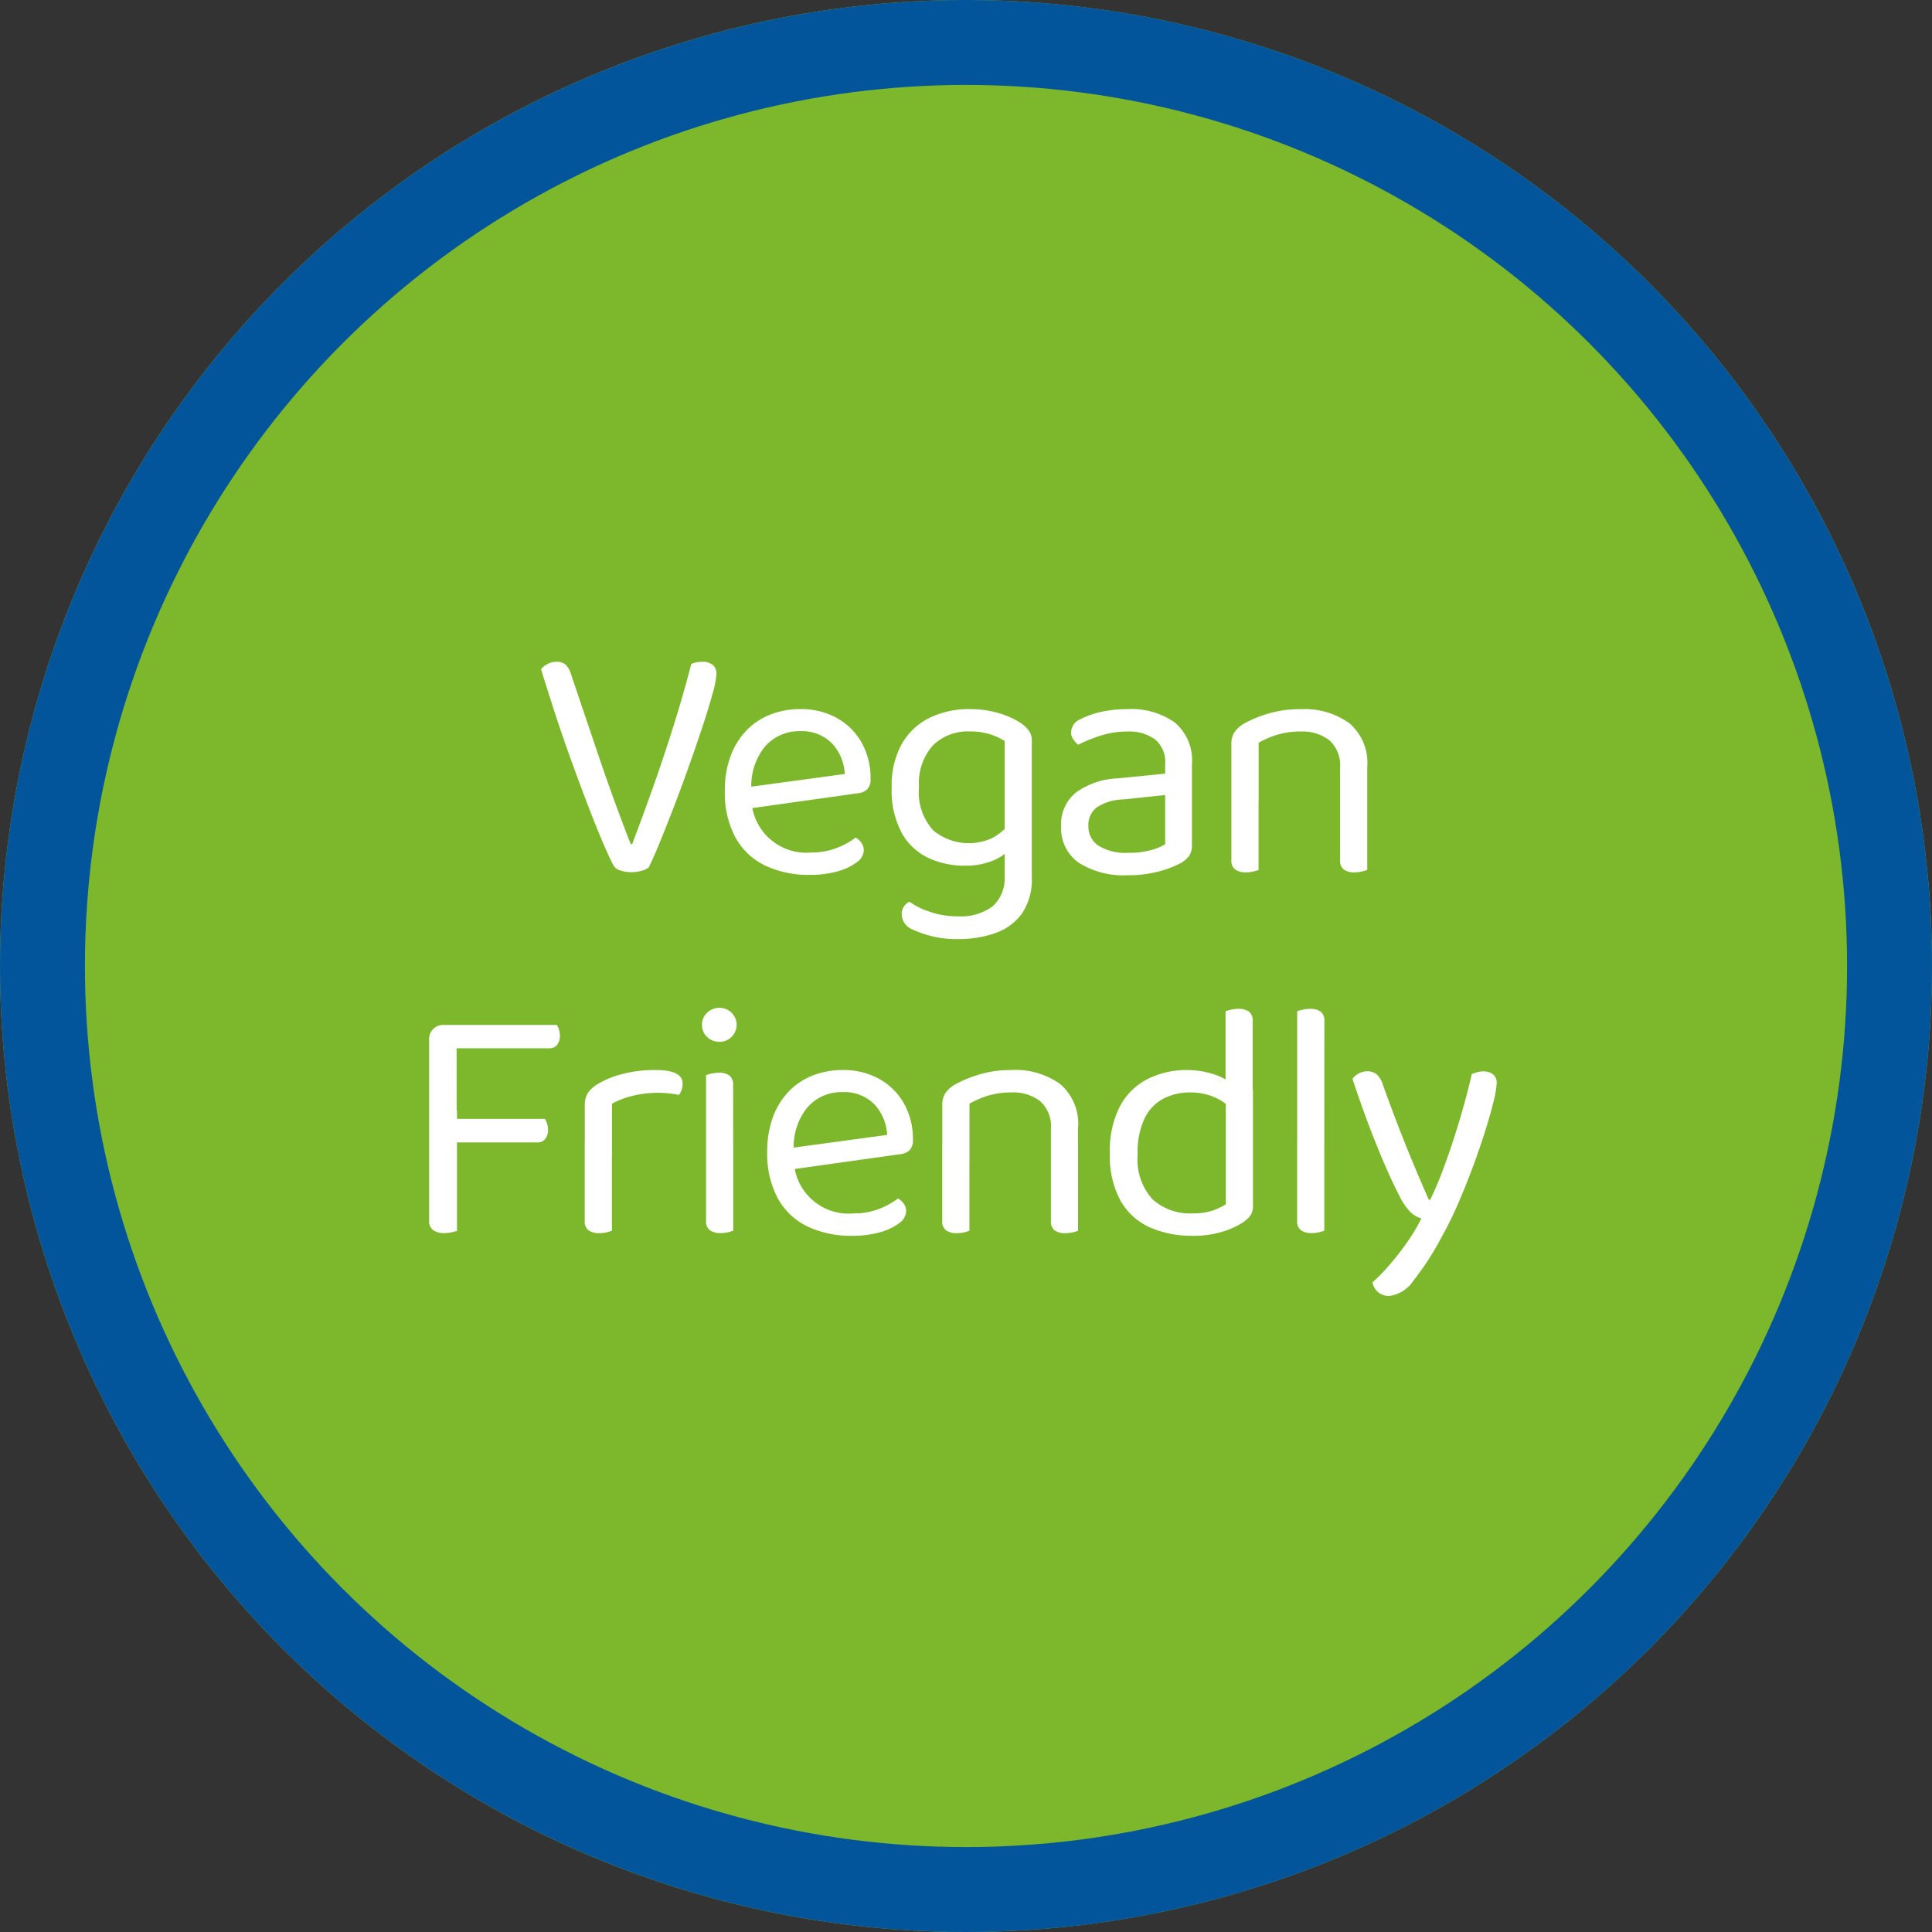 <svg xmlns="http://www.w3.org/2000/svg" xmlns:xlink="http://www.w3.org/1999/xlink" id="Group_78" data-name="Group 78" width="91" height="91" viewBox="0 0 91 91"><rect x="0" y="0" width="91" height="91" fill="#333333" stroke="none"/><defs><clipPath id="clip-path"><rect id="Rectangle_67" data-name="Rectangle 67" width="91" height="91" fill="none"></rect></clipPath></defs><g id="Group_77" data-name="Group 77" clip-path="url(#clip-path)"><path id="Path_821" data-name="Path 821" d="M45.5,0A45.5,45.5,0,1,1,0,45.5,45.5,45.5,0,0,1,45.5,0" fill="#7cb72c"></path><circle id="Ellipse_7" data-name="Ellipse 7" cx="43.5" cy="43.5" r="43.5" transform="translate(2 2)" fill="none" stroke="#02559b" stroke-width="4"></circle><path id="Path_822" data-name="Path 822" d="M30.541,40.872a1.018,1.018,0,0,1-.3.136,1.615,1.615,0,0,1-.5.072,1.568,1.568,0,0,1-.544-.088.521.521,0,0,1-.32-.265q-.255-.5-.6-1.327t-.736-1.864q-.391-1.032-.776-2.112t-.712-2.1q-.328-1.017-.568-1.8a.936.936,0,0,1,.288-.24.848.848,0,0,1,.432-.112.611.611,0,0,1,.448.144,1.087,1.087,0,0,1,.24.432q.7,2.08,1.368,4.048t1.448,3.968h.064q.465-1.217.968-2.632t.976-2.92q.473-1.5.84-2.928a.755.755,0,0,1,.248-.088,1.714,1.714,0,0,1,.3-.024.709.709,0,0,1,.464.144.522.522,0,0,1,.176.432,4.207,4.207,0,0,1-.176.9c-.117.438-.274.954-.472,1.552s-.413,1.227-.648,1.888-.474,1.309-.72,1.944-.469,1.2-.672,1.695-.373.878-.512,1.145" fill="#fff"></path><path id="Path_823" data-name="Path 823" d="M35.021,38.12l-.064-1.008,4.832-.656a2.262,2.262,0,0,0-.608-1.448,1.987,1.987,0,0,0-1.5-.568,2.124,2.124,0,0,0-1.64.712,2.928,2.928,0,0,0-.648,2.04v.352a2.582,2.582,0,0,0,2.832,2.608,3.174,3.174,0,0,0,1.216-.224,3.6,3.6,0,0,0,.864-.48.947.947,0,0,1,.28.264.6.6,0,0,1,.1.344.732.732,0,0,1-.344.568,2.7,2.7,0,0,1-.912.424,4.719,4.719,0,0,1-1.272.16,4.767,4.767,0,0,1-2.136-.448,3.143,3.143,0,0,1-1.392-1.336,4.44,4.44,0,0,1-.488-2.168,4.649,4.649,0,0,1,.264-1.624,3.479,3.479,0,0,1,.736-1.208,3.185,3.185,0,0,1,1.128-.76,3.778,3.778,0,0,1,1.424-.264,3.47,3.47,0,0,1,1.72.416,3.025,3.025,0,0,1,1.168,1.159,3.394,3.394,0,0,1,.424,1.705.666.666,0,0,1-.16.5.746.746,0,0,1-.448.185Z" fill="#fff"></path><path id="Path_824" data-name="Path 824" d="M45.453,40.776a4.05,4.05,0,0,1-1.712-.36,2.819,2.819,0,0,1-1.264-1.176A4.239,4.239,0,0,1,42,37.08a4,4,0,0,1,.472-2.032,3.057,3.057,0,0,1,1.3-1.232,4.2,4.2,0,0,1,1.9-.416,4.737,4.737,0,0,1,1.352.184,3.958,3.958,0,0,1,1.032.456,1.587,1.587,0,0,1,.392.36.783.783,0,0,1,.152.487v4.945h-1.28V34.9a3,3,0,0,0-.68-.312,3.093,3.093,0,0,0-.968-.136,2.337,2.337,0,0,0-1.728.656,2.651,2.651,0,0,0-.656,1.952,2.674,2.674,0,0,0,.664,2.048,2.628,2.628,0,0,0,2.776.368,2.624,2.624,0,0,0,.688-.528l.064,1.136a2.171,2.171,0,0,1-.76.471,3.3,3.3,0,0,1-1.272.217m1.872.464V39.559H48.6V41.32a2.859,2.859,0,0,1-.456,1.695,2.563,2.563,0,0,1-1.248.929,5.2,5.2,0,0,1-1.784.288,4.713,4.713,0,0,1-1.376-.177,4.822,4.822,0,0,1-.784-.288.791.791,0,0,1-.48-.687.651.651,0,0,1,.1-.376.687.687,0,0,1,.264-.233,3.486,3.486,0,0,0,.952.473,3.955,3.955,0,0,0,1.32.216,2.539,2.539,0,0,0,1.64-.464,1.771,1.771,0,0,0,.568-1.456" fill="#fff"></path><path id="Path_825" data-name="Path 825" d="M53.117,33.4a3.548,3.548,0,0,1,2.208.624,2.32,2.32,0,0,1,.816,1.968v3.792a.891.891,0,0,1-.136.536,1.343,1.343,0,0,1-.408.344,4.905,4.905,0,0,1-1.024.384,5.451,5.451,0,0,1-1.44.176,3.948,3.948,0,0,1-2.328-.592,1.979,1.979,0,0,1-.824-1.712,1.912,1.912,0,0,1,.7-1.592,3.563,3.563,0,0,1,1.928-.664l2.272-.224v-.448a1.378,1.378,0,0,0-.48-1.168,2.08,2.08,0,0,0-1.3-.368,4.1,4.1,0,0,0-1.256.192,6.919,6.919,0,0,0-1.064.432,1.323,1.323,0,0,1-.232-.264.55.55,0,0,1-.1-.312.7.7,0,0,1,.464-.64,3.94,3.94,0,0,1,1-.344,5.843,5.843,0,0,1,1.208-.12m.016,6.768a3.819,3.819,0,0,0,1.112-.136,2.587,2.587,0,0,0,.632-.264v-2.32l-1.984.208a2.341,2.341,0,0,0-1.232.368,1.038,1.038,0,0,0-.4.88,1.078,1.078,0,0,0,.472.928,2.41,2.41,0,0,0,1.4.336" fill="#fff"></path><path id="Path_826" data-name="Path 826" d="M64.4,36.12v1.632h-1.28V36.184a1.6,1.6,0,0,0-.5-1.312,2.061,2.061,0,0,0-1.352-.416,3.719,3.719,0,0,0-1.136.16,4.27,4.27,0,0,0-.848.368v2.768H58v-2.7a1.017,1.017,0,0,1,.136-.552,1.427,1.427,0,0,1,.472-.424,5.627,5.627,0,0,1,1.1-.456,5.174,5.174,0,0,1,1.552-.216,3.6,3.6,0,0,1,2.3.664,2.461,2.461,0,0,1,.84,2.056m-6.4.752h1.28v4.1a1.958,1.958,0,0,1-.24.072,1.486,1.486,0,0,1-.352.04.829.829,0,0,1-.512-.136A.52.52,0,0,1,58,40.5Zm5.12,0H64.4v4.1a1.857,1.857,0,0,1-.248.072,1.512,1.512,0,0,1-.344.04.825.825,0,0,1-.52-.136.534.534,0,0,1-.168-.44Z" fill="#fff"></path><path id="Path_827" data-name="Path 827" d="M21.513,54.065l-1.3-.017V48.976a.659.659,0,0,1,.7-.7,1.3,1.3,0,0,1,.352.048,1.371,1.371,0,0,1,.24.08Zm-1.3-1.761h1.312v5.681c-.053.01-.136.029-.248.055a1.464,1.464,0,0,1-.344.04.85.85,0,0,1-.536-.144.513.513,0,0,1-.184-.432Zm.7-2.928v-1.1h5.312a.743.743,0,0,1,.1.208.954.954,0,0,1,.048.3.68.68,0,0,1-.128.423.432.432,0,0,1-.368.168Zm0,4.432V52.7h4.752a1.228,1.228,0,0,1,.1.216.888.888,0,0,1,.048.3.673.673,0,0,1-.128.424.434.434,0,0,1-.368.168Z" fill="#fff"></path><path id="Path_828" data-name="Path 828" d="M28.825,51.984v2.527h-1.28V52.08a1.083,1.083,0,0,1,.136-.584,1.456,1.456,0,0,1,.456-.424,4.105,4.105,0,0,1,1.136-.473,5.985,5.985,0,0,1,1.6-.2q1.28,0,1.28.64a.888.888,0,0,1-.048.3.761.761,0,0,1-.128.232c-.107-.021-.245-.043-.416-.064a4.012,4.012,0,0,0-.512-.033,4.934,4.934,0,0,0-1.3.153,4.013,4.013,0,0,0-.928.36m-1.28,1.792,1.28.191v4a1.982,1.982,0,0,1-.24.073,1.486,1.486,0,0,1-.352.04.829.829,0,0,1-.512-.136.52.52,0,0,1-.176-.44Z" fill="#fff"></path><path id="Path_829" data-name="Path 829" d="M33.064,48.272a.757.757,0,0,1,.24-.568.818.818,0,0,1,.592-.233.8.8,0,1,1,0,1.6.814.814,0,0,1-.592-.233.756.756,0,0,1-.24-.567M34.536,54.4h-1.28V50.639a2.059,2.059,0,0,1,.248-.071,1.533,1.533,0,0,1,.36-.04.787.787,0,0,1,.5.136.556.556,0,0,1,.168.456Zm-1.28-.624h1.28v4.191a1.926,1.926,0,0,1-.24.073,1.48,1.48,0,0,1-.352.04.829.829,0,0,1-.512-.136.522.522,0,0,1-.176-.44Z" fill="#fff"></path><path id="Path_830" data-name="Path 830" d="M37.017,55.12l-.064-1.008,4.832-.656a2.262,2.262,0,0,0-.608-1.448,1.987,1.987,0,0,0-1.5-.568,2.124,2.124,0,0,0-1.64.712,2.928,2.928,0,0,0-.648,2.04v.352a2.582,2.582,0,0,0,2.832,2.608,3.174,3.174,0,0,0,1.216-.224,3.6,3.6,0,0,0,.864-.48.947.947,0,0,1,.28.264.6.6,0,0,1,.1.344.732.732,0,0,1-.344.568,2.7,2.7,0,0,1-.912.424,4.719,4.719,0,0,1-1.272.16,4.767,4.767,0,0,1-2.136-.448,3.143,3.143,0,0,1-1.392-1.336,4.44,4.44,0,0,1-.488-2.168,4.649,4.649,0,0,1,.264-1.624,3.479,3.479,0,0,1,.736-1.208,3.185,3.185,0,0,1,1.128-.76,3.778,3.778,0,0,1,1.424-.264,3.47,3.47,0,0,1,1.72.416,3.025,3.025,0,0,1,1.168,1.159A3.394,3.394,0,0,1,43,53.68a.666.666,0,0,1-.16.5.746.746,0,0,1-.448.185Z" fill="#fff"></path><path id="Path_831" data-name="Path 831" d="M50.776,53.12v1.632H49.5V53.184a1.6,1.6,0,0,0-.5-1.312,2.061,2.061,0,0,0-1.352-.416,3.719,3.719,0,0,0-1.136.16,4.27,4.27,0,0,0-.848.368v2.768h-1.28v-2.7a1.017,1.017,0,0,1,.136-.552,1.427,1.427,0,0,1,.472-.424,5.627,5.627,0,0,1,1.1-.456A5.174,5.174,0,0,1,47.64,50.4a3.6,3.6,0,0,1,2.3.664,2.461,2.461,0,0,1,.84,2.056m-6.4.752h1.28v4.1a1.958,1.958,0,0,1-.24.072,1.486,1.486,0,0,1-.352.04.829.829,0,0,1-.512-.136.52.52,0,0,1-.176-.44Zm5.12,0h1.28v4.1a1.857,1.857,0,0,1-.248.072,1.512,1.512,0,0,1-.344.04.825.825,0,0,1-.52-.136.534.534,0,0,1-.168-.44Z" fill="#fff"></path><path id="Path_832" data-name="Path 832" d="M57.737,56.736V51.36l1.28-.016v5.44a.8.8,0,0,1-.136.488,1.489,1.489,0,0,1-.424.36,3.813,3.813,0,0,1-.912.392,4.609,4.609,0,0,1-1.36.184,4.876,4.876,0,0,1-2.032-.4,2.983,2.983,0,0,1-1.376-1.256,4.381,4.381,0,0,1-.5-2.216,4.557,4.557,0,0,1,.488-2.256,3.029,3.029,0,0,1,1.32-1.272,4.082,4.082,0,0,1,1.824-.408,3.935,3.935,0,0,1,1.184.176,2.712,2.712,0,0,1,.88.432v1.184a2.587,2.587,0,0,0-.792-.52,2.81,2.81,0,0,0-1.144-.216,2.686,2.686,0,0,0-1.216.28,2.053,2.053,0,0,0-.9.92,3.7,3.7,0,0,0-.336,1.712,2.8,2.8,0,0,0,.7,2.12,2.614,2.614,0,0,0,1.872.664,2.962,2.962,0,0,0,.92-.12,3.164,3.164,0,0,0,.648-.3m1.28-5.072-1.28.016V47.632a1.857,1.857,0,0,1,.248-.072,1.459,1.459,0,0,1,.344-.041.818.818,0,0,1,.52.137.534.534,0,0,1,.168.44Z" fill="#fff"></path><path id="Path_833" data-name="Path 833" d="M62.377,54.576,61.1,54.4V47.631a2.222,2.222,0,0,1,.248-.072,1.519,1.519,0,0,1,.344-.04.818.818,0,0,1,.52.137.533.533,0,0,1,.168.439Zm-1.28-.8,1.28.191v4a1.926,1.926,0,0,1-.24.073,1.486,1.486,0,0,1-.352.04.829.829,0,0,1-.512-.136.522.522,0,0,1-.176-.44Z" fill="#fff"></path><path id="Path_834" data-name="Path 834" d="M65.928,56.352q-.273-.511-.656-1.384t-.792-1.952q-.408-1.08-.776-2.2a.813.813,0,0,1,.3-.257.844.844,0,0,1,.392-.1.681.681,0,0,1,.448.145,1.032,1.032,0,0,1,.288.479q.48,1.345,1.008,2.672T67.3,56.512h.064a16.47,16.47,0,0,0,.7-1.68q.368-1.007.7-2.127t.56-2.113a2.218,2.218,0,0,1,.248-.088,1.07,1.07,0,0,1,.3-.04.717.717,0,0,1,.448.136.487.487,0,0,1,.176.408,4.267,4.267,0,0,1-.144.857q-.144.6-.392,1.391t-.576,1.68q-.329.889-.7,1.744t-.76,1.544a13,13,0,0,1-1.344,2.088,1.625,1.625,0,0,1-1.12.728.787.787,0,0,1-.568-.192.815.815,0,0,1-.248-.447,8.338,8.338,0,0,0,.792-.809,12.754,12.754,0,0,0,.848-1.088,8.186,8.186,0,0,0,.664-1.112,1.272,1.272,0,0,1-.5-.288,2.794,2.794,0,0,1-.52-.752" fill="#fff"></path></g></svg>